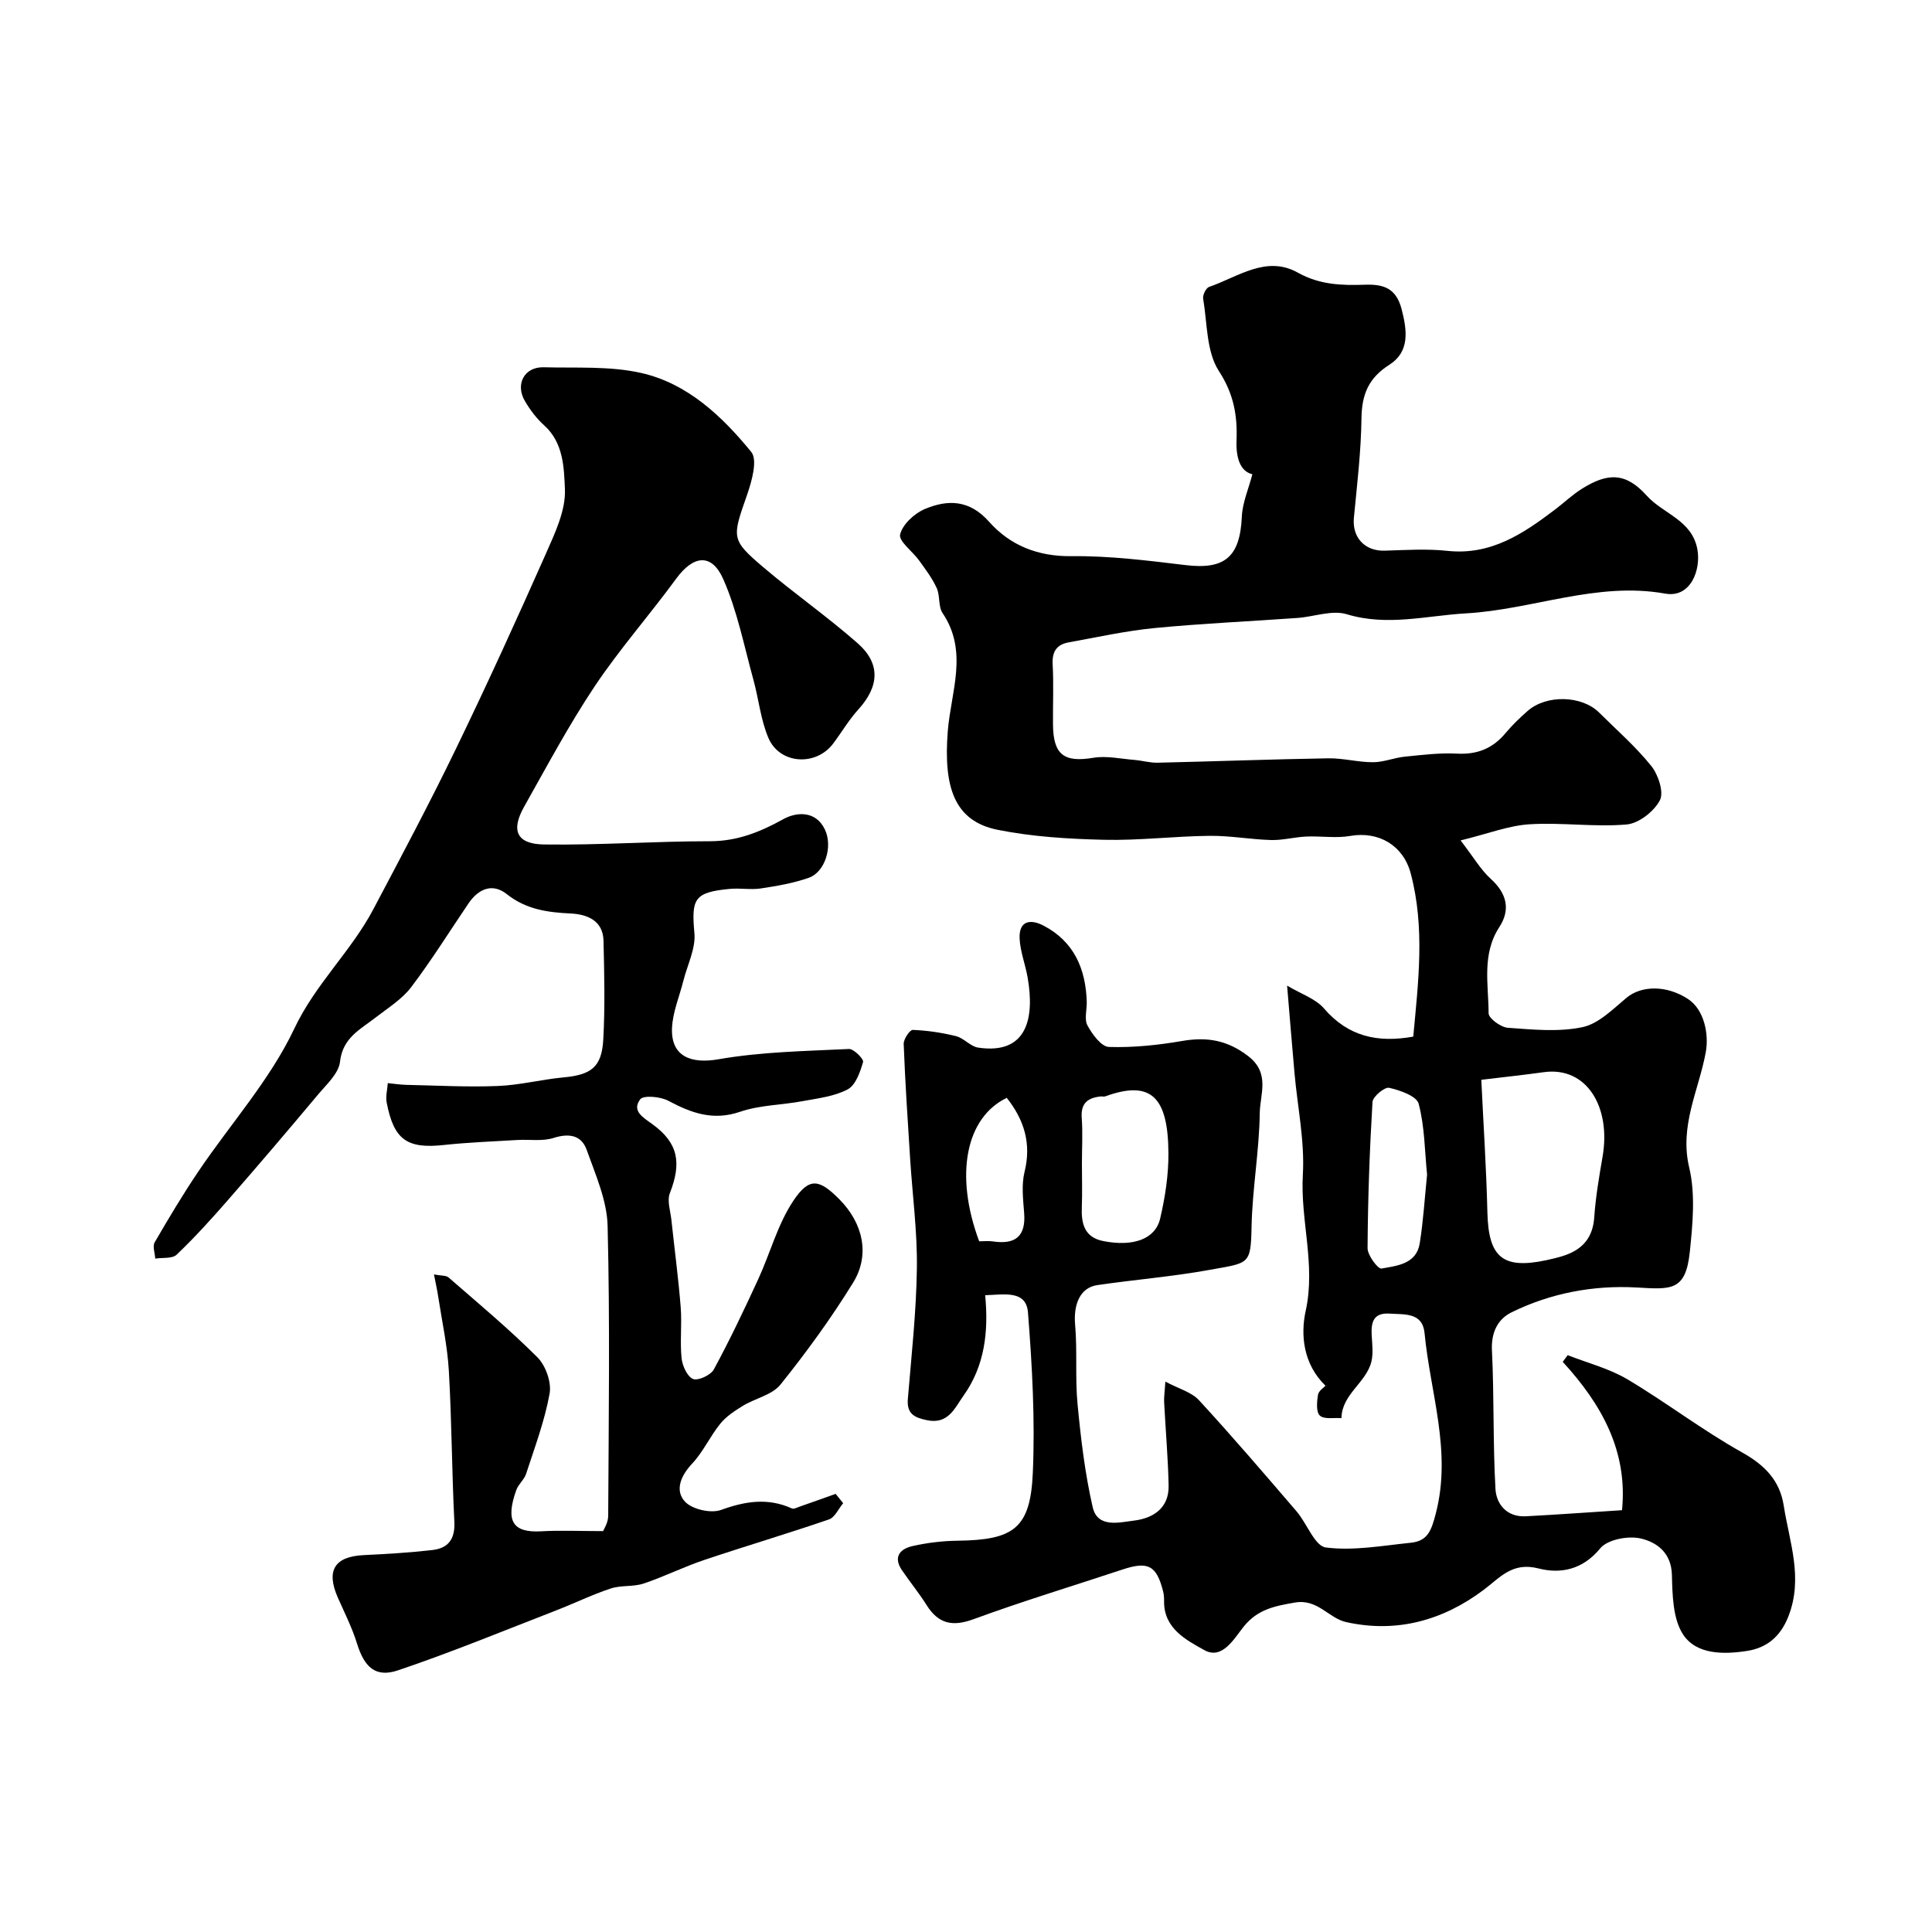 <svg enable-background="new 0 0 400 400" viewBox="0 0 400 400" xmlns="http://www.w3.org/2000/svg"><path d="m203.97 268.16c.72 7.48-.07 14.6-4.48 20.79-1.85 2.6-3.15 5.99-7.55 5.09-2.59-.53-4.24-1.3-3.98-4.4.75-9.03 1.75-18.06 1.87-27.1.1-7.55-.92-15.12-1.4-22.68-.5-7.9-1.03-15.81-1.33-23.72-.04-.99 1.26-2.93 1.88-2.91 3.01.12 6.05.57 8.98 1.3 1.62.41 2.97 2.14 4.57 2.37 10.18 1.5 11.69-6.17 10.23-14.52-.47-2.7-1.53-5.35-1.66-8.06-.17-3.7 2.23-4.11 4.97-2.67 6.3 3.3 8.71 8.93 8.93 15.73.05 1.66-.55 3.64.15 4.93.99 1.83 2.87 4.4 4.44 4.45 5.05.16 10.18-.38 15.18-1.24 5.14-.88 9.36-.18 13.68 3.16 4.57 3.53 2.42 7.89 2.37 11.75-.11 7.88-1.54 15.73-1.7 23.61-.16 7.89-.53 7.39-8.62 8.86-7.71 1.41-15.56 2.03-23.33 3.17-3.54.52-4.95 3.98-4.58 8.19.48 5.47-.02 11.03.51 16.5.68 7.13 1.53 14.31 3.13 21.28 1 4.36 5.44 3.17 8.51 2.79 3.99-.48 7.3-2.57 7.21-7.24-.12-5.77-.63-11.53-.93-17.3-.05-.98.11-1.96.26-4.24 2.75 1.47 5.4 2.16 6.96 3.85 6.91 7.51 13.55 15.26 20.2 23.01 2.15 2.5 3.77 7.19 6.06 7.48 5.73.73 11.72-.38 17.58-.98 3.53-.36 4.27-2.52 5.2-6.11 3.32-12.84-1.16-24.91-2.34-37.28-.41-4.34-4.13-3.84-7.22-4.05-3.34-.22-3.87 1.73-3.73 4.43.1 1.83.36 3.75-.05 5.48-1.06 4.4-6.12 6.75-6.21 11.73-1.54-.12-3.56.3-4.46-.52-.81-.73-.63-2.86-.4-4.3.13-.83 1.22-1.5 1.56-1.89-4.61-4.47-5.2-10.5-4.1-15.51 2.11-9.59-1.14-18.74-.59-28.16.41-6.97-1.11-14.05-1.73-21.09-.49-5.52-.94-11.04-1.53-18.08 2.9 1.74 5.89 2.7 7.64 4.73 5.02 5.84 11.15 7.15 18.48 5.83 1.04-11.26 2.46-22.52-.52-33.77-1.53-5.79-6.6-8.81-12.52-7.78-2.95.52-6.08-.01-9.12.13-2.43.11-4.85.78-7.26.72-4.27-.12-8.54-.92-12.8-.87-7.27.08-14.55.99-21.8.82-7.37-.18-14.84-.62-22.04-2.07-8.91-1.8-11.24-8.72-10.31-20.44.65-8.12 4.3-16.45-1.08-24.43-.92-1.37-.49-3.58-1.21-5.17-.93-2.04-2.32-3.88-3.64-5.71-1.35-1.88-4.28-4.01-3.94-5.4.51-2.09 2.96-4.36 5.13-5.27 4.76-1.99 9.22-1.94 13.3 2.65 4.35 4.89 10.08 7.21 17.09 7.12 7.86-.09 15.76.91 23.59 1.85 8.14.98 11.26-1.7 11.64-10.05.13-2.89 1.39-5.73 2.18-8.76-2.56-.61-3.41-3.48-3.28-6.97.2-5.14-.55-9.63-3.64-14.38-2.62-4.02-2.41-9.91-3.27-15.01-.13-.75.59-2.21 1.23-2.43 5.97-2.05 11.83-6.62 18.38-2.95 4.52 2.53 9.08 2.66 13.85 2.5 3.82-.13 6.48.64 7.63 5.06 1.18 4.53 1.66 8.84-2.54 11.51-4.33 2.76-5.7 6.15-5.77 11.07-.09 6.87-.91 13.74-1.57 20.59-.4 4.08 2.25 6.96 6.38 6.83 4.33-.13 8.71-.42 12.99.04 9.01.96 15.71-3.57 22.31-8.58 1.83-1.39 3.51-3 5.44-4.22 5.48-3.47 9.19-3.43 13.52 1.38 3.39 3.77 9.34 5.02 10.47 11.08.78 4.22-1.35 10.14-6.66 9.19-14.16-2.53-27.43 3.31-41.23 4.09-8.23.47-16.3 2.73-24.7.18-3.05-.93-6.79.53-10.22.77-9.85.71-19.73 1.14-29.55 2.09-5.98.58-11.89 1.9-17.82 2.97-2.43.44-3.44 1.88-3.3 4.51.23 4.15.03 8.33.07 12.5.06 6.29 2.3 7.89 8.37 6.88 2.72-.45 5.63.21 8.45.44 1.62.13 3.24.62 4.85.58 11.77-.27 23.53-.71 35.3-.91 3.09-.05 6.2.82 9.29.81 2.19 0 4.37-.93 6.58-1.15 3.59-.36 7.23-.82 10.81-.63 4.18.22 7.38-1.06 10.03-4.23 1.38-1.66 2.96-3.17 4.58-4.6 3.88-3.42 11.22-3.24 14.8.32 3.67 3.64 7.6 7.07 10.81 11.07 1.45 1.81 2.65 5.45 1.78 7.1-1.22 2.32-4.38 4.8-6.9 5.01-6.65.57-13.43-.46-20.11-.04-4.32.27-8.56 1.95-14.25 3.34 2.7 3.5 4.16 6.06 6.23 7.94 3.32 3.01 4.16 6.35 1.8 9.98-3.68 5.66-2.25 11.87-2.23 17.87 0 1.05 2.52 2.89 3.97 3 5.14.37 10.48.91 15.43-.12 3.33-.69 6.31-3.71 9.13-6.07 3.07-2.58 8.31-2.69 12.78.25 3.32 2.19 4.34 7.25 3.65 11.01-1.44 7.86-5.49 15.18-3.43 23.86 1.31 5.52.73 11.66.13 17.43-.85 8.22-3.86 7.82-11.04 7.41-8.91-.5-17.8 1.16-25.92 5.17-2.81 1.39-4.2 4.16-4.01 7.87.47 9.54.19 19.12.73 28.66.18 3.21 2.39 5.88 6.29 5.67 6.43-.34 12.85-.81 19.91-1.26 1.22-12.19-4.2-21.92-12.27-30.71.34-.46.68-.93 1.02-1.39 4.14 1.63 8.57 2.75 12.35 4.99 8.07 4.79 15.56 10.57 23.75 15.14 4.72 2.64 7.81 5.81 8.63 11.01 1.19 7.6 4.09 15.03.95 22.99-1.68 4.26-4.56 6.48-8.51 7.1-4.76.75-10.44.82-13.23-3.33-2.17-3.24-2.25-8.2-2.36-12.42-.12-4.62-3.18-6.76-6.44-7.52-2.59-.61-6.9.2-8.41 2.05-3.64 4.45-8.25 5.31-12.77 4.15-5.43-1.39-7.91 1.85-11.4 4.47-8.43 6.32-18.03 8.96-28.45 6.63-3.59-.8-5.88-4.86-10.59-4.04-4.13.72-7.69 1.38-10.56 4.94-2.02 2.5-4.46 7-8.2 4.9-3.67-2.05-8.39-4.44-8.32-10.11.01-.66-.03-1.34-.18-1.97-1.37-5.45-3.11-6.36-8.42-4.6-10.28 3.41-20.67 6.55-30.83 10.28-4.41 1.62-7.3.96-9.75-2.93-1.56-2.48-3.43-4.77-5.09-7.2-1.9-2.79-.35-4.44 2.22-5.01 3.02-.68 6.16-1.06 9.25-1.1 11.65-.14 15.11-2.53 15.62-13.99.49-11.06-.13-22.22-1-33.28-.39-4.66-4.91-3.68-8.86-3.56zm102.72-44.6c.43 9.11 1.04 18.29 1.26 27.49.23 9.25 3.15 11.77 12.16 9.87 1.27-.27 2.53-.57 3.76-.98 3.77-1.27 5.91-3.68 6.2-7.9s1.01-8.41 1.73-12.59c1.76-10.19-3.24-18.69-12.16-17.47-4.04.56-8.09 1-12.95 1.58zm-82.69 17.36c0 2.99.09 5.99-.02 8.98-.14 3.43.53 6.28 4.44 7.05 6.18 1.22 10.78-.38 11.78-4.67 1.03-4.41 1.74-9.02 1.71-13.54-.07-11.57-3.55-15.21-13.05-11.76-.3.11-.66 0-.99.03-2.65.28-4.14 1.4-3.91 4.43.23 3.15.04 6.32.04 9.48zm71.46 2.3c-.49-4.97-.5-10-1.74-14.7-.42-1.59-3.86-2.8-6.12-3.3-.93-.21-3.37 1.82-3.44 2.93-.6 10.07-.96 20.17-1.02 30.26-.01 1.48 2.15 4.36 2.88 4.23 3.21-.58 7.23-.92 7.92-5.22.75-4.69 1.03-9.45 1.52-14.2zm-87.02-15.92c-8.5 4.08-10.84 15.97-5.71 29.7.87 0 1.87-.12 2.83.02 4.59.69 6.86-.98 6.48-5.88-.22-2.83-.58-5.83.08-8.51 1.46-5.9-.09-10.79-3.68-15.33z" fill="#000001"/><path d="m174.57 311.22c-.97 1.15-1.72 2.94-2.94 3.36-8.58 2.95-17.29 5.52-25.9 8.42-4.23 1.42-8.26 3.45-12.49 4.86-2.14.71-4.65.31-6.79 1.02-3.87 1.28-7.56 3.09-11.36 4.56-10.86 4.21-21.65 8.66-32.67 12.38-4.71 1.59-7-.68-8.52-5.59-1.01-3.25-2.58-6.34-3.96-9.47-2.47-5.62-.67-8.5 5.37-8.79 4.76-.23 9.53-.51 14.26-1.06 3.23-.38 4.67-2.26 4.5-5.81-.52-10.42-.54-20.86-1.14-31.27-.3-5.18-1.43-10.32-2.22-15.47-.21-1.37-.52-2.73-.86-4.5 1.49.29 2.51.17 3.03.63 6.22 5.42 12.57 10.71 18.39 16.53 1.71 1.71 2.94 5.18 2.52 7.51-1.02 5.65-3.08 11.12-4.87 16.62-.39 1.2-1.59 2.13-2.02 3.33-2.3 6.42-.77 8.9 5.15 8.56 3.91-.23 7.84-.04 12.81-.04.11-.29 1.05-1.71 1.06-3.13.1-20.02.38-40.05-.12-60.05-.13-5.29-2.5-10.61-4.33-15.74-1.08-3.05-3.63-3.51-6.86-2.48-2.29.73-4.95.28-7.44.42-5.1.31-10.21.49-15.28 1.04-7.59.82-10.35-1.05-11.83-8.78-.25-1.28.14-2.69.23-4.03 1.28.12 2.56.33 3.85.36 6.32.13 12.65.49 18.96.23 4.55-.18 9.05-1.36 13.6-1.78 5.68-.53 7.88-2.11 8.2-7.81.38-6.81.21-13.66.05-20.49-.1-4.22-3.47-5.47-6.78-5.63-4.84-.23-9.25-.84-13.26-4.02-2.94-2.33-5.85-1.11-7.91 1.93-3.94 5.81-7.66 11.79-11.89 17.37-1.89 2.48-4.76 4.25-7.28 6.21-3.19 2.49-6.88 4.19-7.44 9.22-.27 2.42-2.8 4.69-4.57 6.81-6.17 7.37-12.41 14.69-18.73 21.93-3.37 3.86-6.82 7.66-10.52 11.19-.91.87-2.93.57-4.43.81-.06-1.13-.59-2.54-.12-3.36 2.9-5 5.87-9.98 9.11-14.77 6.64-9.83 14.8-18.9 19.8-29.48 4.37-9.25 11.75-15.99 16.37-24.73 5.8-10.97 11.63-21.93 17.04-33.09 6.49-13.4 12.67-26.95 18.7-40.56 1.88-4.25 4.11-8.94 3.92-13.33-.19-4.37-.28-9.61-4.31-13.21-1.56-1.4-2.89-3.17-3.96-4.99-2.08-3.52-.12-7.12 3.85-7.02 6.76.18 13.72-.29 20.22 1.18 9.59 2.17 16.74 8.96 22.78 16.35 1.36 1.67.1 6.11-.89 8.95-3.09 8.83-3.33 9.21 3.4 14.93 6.36 5.41 13.24 10.21 19.51 15.72 4.8 4.21 4.47 8.96.17 13.69-1.96 2.16-3.47 4.74-5.23 7.09-3.57 4.75-11.08 4.3-13.41-1.17-1.61-3.77-2-8.05-3.11-12.06-1.93-6.99-3.33-14.23-6.23-20.8-2.42-5.48-6.21-4.96-9.77-.09-5.5 7.53-11.71 14.56-16.88 22.3-5.33 7.99-9.87 16.52-14.59 24.9-2.77 4.92-1.55 7.73 4.13 7.81 11.43.16 22.86-.67 34.3-.67 5.69 0 10.4-1.89 15.25-4.58 2.75-1.52 6.72-1.77 8.59 2.14 1.71 3.57 0 8.83-3.31 10-3.18 1.12-6.58 1.7-9.93 2.21-2.12.32-4.34-.11-6.49.1-7.33.7-7.93 2.04-7.28 9.16.29 3.18-1.45 6.55-2.28 9.84-.82 3.28-2.23 6.54-2.36 9.84-.23 5.85 3.94 7.43 9.63 6.43 8.86-1.55 17.98-1.69 27-2.13.99-.05 3.1 2.08 2.93 2.69-.6 2.08-1.53 4.79-3.18 5.67-2.77 1.47-6.16 1.85-9.33 2.44-4.31.81-8.86.8-12.95 2.2-5.61 1.92-10.1.26-14.87-2.28-1.63-.87-5.15-1.19-5.82-.29-1.79 2.43.6 3.73 2.6 5.19 5.31 3.87 5.99 7.99 3.55 14.22-.62 1.58.12 3.71.32 5.59.64 6.01 1.44 12 1.92 18.01.28 3.5-.17 7.06.18 10.55.16 1.58 1.16 3.82 2.37 4.33 1.03.43 3.67-.79 4.31-1.97 3.3-6.09 6.28-12.36 9.18-18.66 2.5-5.42 4.04-11.43 7.31-16.3 3.29-4.9 5.34-4.45 9.49-.28 4.88 4.9 6.43 11.47 2.87 17.25-4.53 7.35-9.64 14.38-15.05 21.12-1.73 2.16-5.24 2.84-7.8 4.41-1.69 1.03-3.44 2.19-4.67 3.7-2.12 2.62-3.54 5.84-5.83 8.27-2.38 2.53-3.59 5.55-1.49 7.84 1.47 1.61 5.37 2.5 7.47 1.74 5.03-1.82 9.71-2.57 14.69-.31.4.18 1.1-.2 1.63-.39 2.48-.86 4.95-1.75 7.42-2.63.53.64 1.04 1.28 1.56 1.93z" fill="#000001"/></svg>